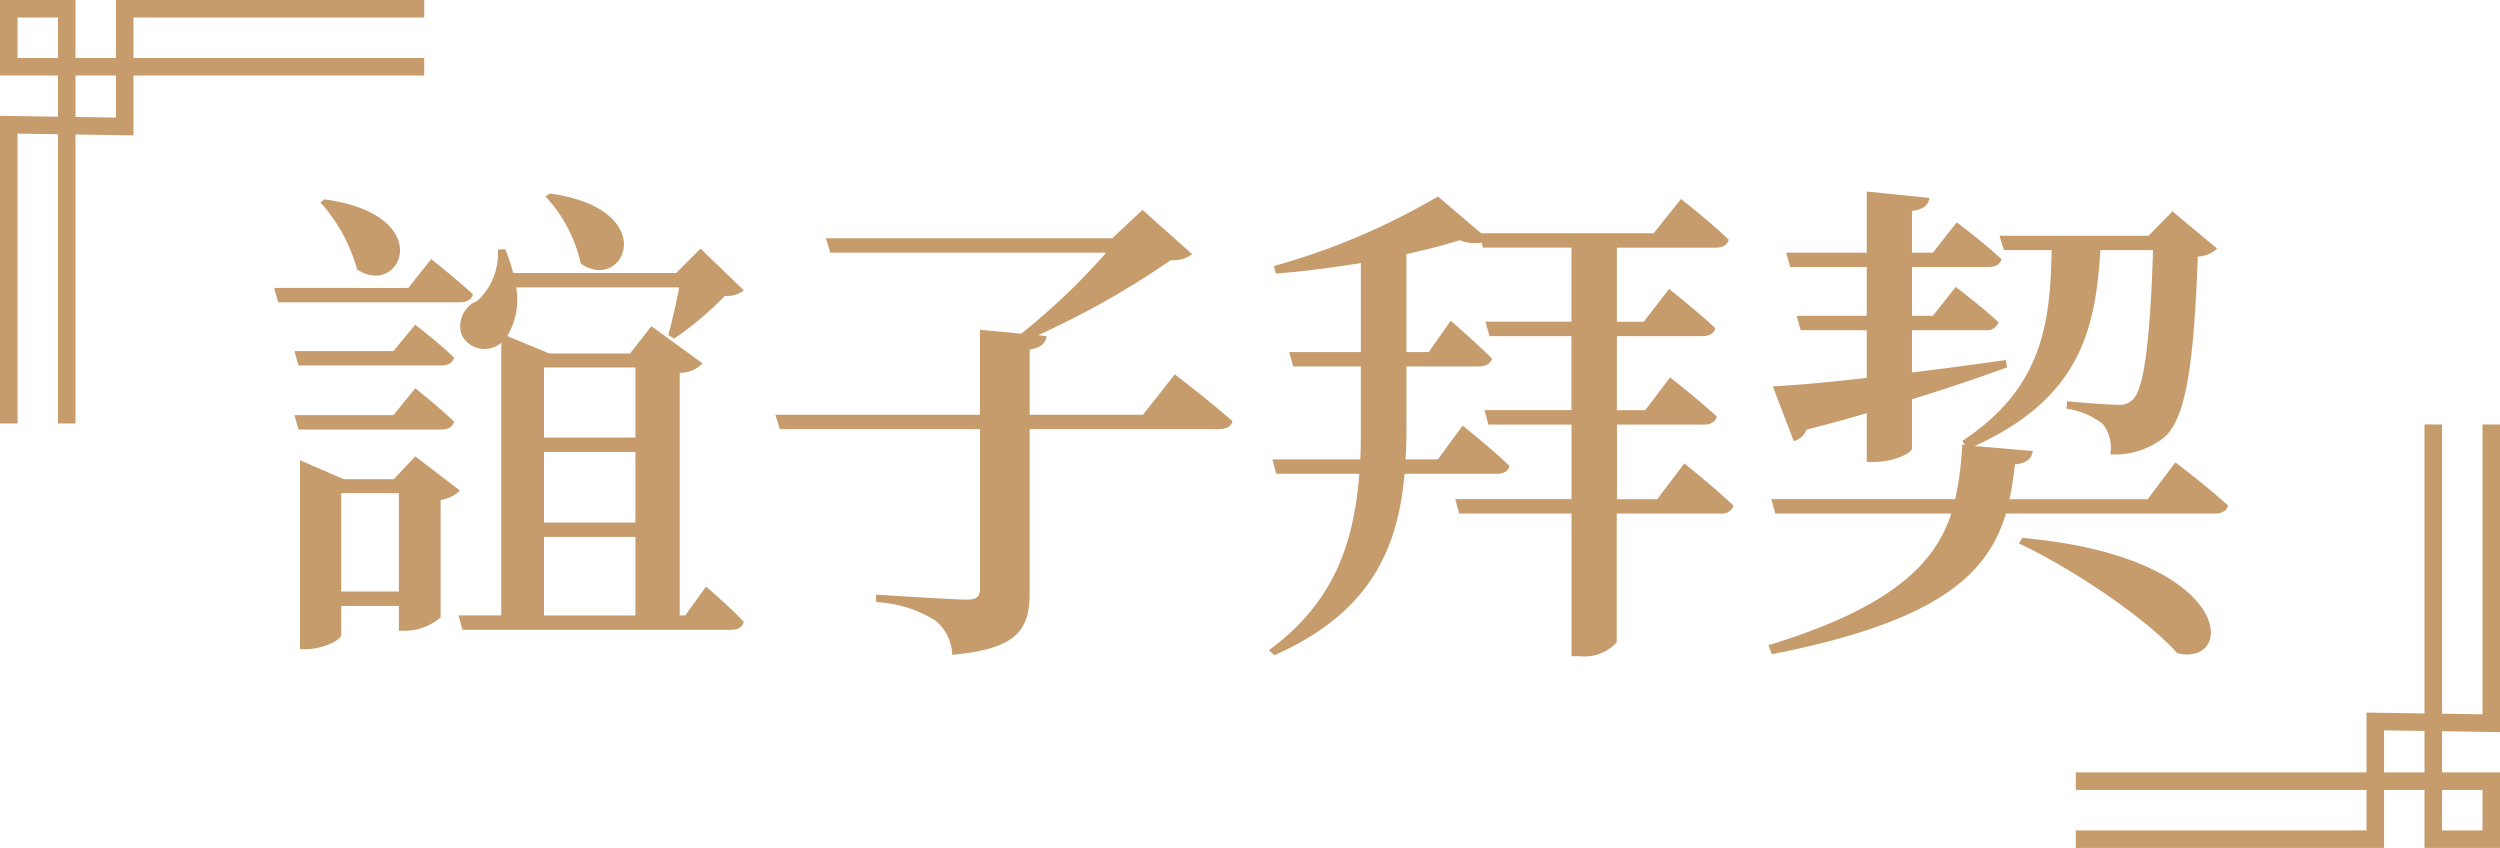 <svg xmlns="http://www.w3.org/2000/svg" width="171" height="58" viewBox="0 0 171 58"><g transform="translate(-309.091 -2076.223)"><path d="M480.091,2126.3v-21.044h-1.2v19.827l-2.765-.043v-19.784h-1.2v19.766l-3.965-.06v4.094H451.074v1.2h19.887v2.765H451.074v1.2h21.087v-3.965h2.765v3.965h5.165v-5.165h-3.965v-2.816Zm-1.2,3.956v2.765h-2.765v-2.765Zm-3.965-1.2h-2.765v-2.877l2.765.043Z" fill="#c69c6d"/><path d="M309.091,2084.144v21.045h1.2v-19.827l2.765.042v19.785h1.2v-19.767l3.965.061v-4.095h19.887v-1.2H318.221v-2.765h19.887v-1.2H317.021v3.965h-2.765v-3.965h-5.165v5.165h3.965v2.817Zm1.2-3.956v-2.765h2.765v2.765Zm3.965,1.2h2.765v2.877l-2.765-.042Z" fill="#c69c6d"/><path d="M338.584,2093.944s1.768,1.394,2.856,2.414c-.1.374-.442.544-.918.544H328.114l-.272-.986h9.178Zm-2.583,6.29,1.495-1.8s1.632,1.258,2.652,2.244c-.1.374-.408.543-.883.543h-9.758l-.272-.985Zm1.495,2.549s1.632,1.292,2.652,2.278c-.1.374-.408.544-.883.544h-9.758l-.272-.986H336Zm3.06,7a2.655,2.655,0,0,1-1.326.645v8.024a3.836,3.836,0,0,1-2.38.918h-.475v-1.7h-3.944v2c0,.307-1.224.953-2.414.953h-.408v-12.919L332.6,2109h3.434l1.461-1.564Zm-9.281-19.923c7.82,1.055,5.236,6.8,2.244,4.794a11.438,11.438,0,0,0-2.516-4.589Zm5.1,26.824v-6.731h-3.944v6.731Zm21.01-.34s1.631,1.394,2.583,2.414c-.1.373-.408.544-.884.544H340.726l-.272-.986h2.924v-18.664l-.068.068a1.746,1.746,0,0,1-2.652-.612,1.876,1.876,0,0,1,1.088-2.312,4.37,4.37,0,0,0,1.394-3.5l.51-.034a13.1,13.1,0,0,1,.544,1.632h11.151l1.666-1.666,2.957,2.856a1.829,1.829,0,0,1-1.291.374,22.571,22.571,0,0,1-3.468,2.924l-.408-.238c.238-.85.544-2.176.748-3.264H344.4a4.871,4.871,0,0,1-.612,3.332l2.89,1.19h5.507l1.462-1.87,3.5,2.55a2.165,2.165,0,0,1-1.563.645v16.591h.374ZM346.3,2101.356v4.793h6.255v-4.793Zm6.255,5.779H346.3v4.828h6.255ZM346.3,2118.32h6.255v-5.372H346.3Zm.408-28.863c7.717,1.088,5.065,6.867,2.107,4.793a9.835,9.835,0,0,0-2.413-4.589Z" fill="#c69c6d"/><path d="M389.447,2101.831s2.447,1.87,3.944,3.2c-.069.374-.443.544-.953.544H379.52v11.117c0,2.447-.646,3.909-5.3,4.318a3.133,3.133,0,0,0-1.156-2.346,8.383,8.383,0,0,0-4.045-1.258v-.51s5.2.34,6.187.34c.714,0,.918-.2.918-.782v-10.879h-13.7l-.3-.986H376.12v-5.813l2.822.272a45.527,45.527,0,0,0,5.813-5.542H365.887l-.306-.986h19.582l2.074-1.938,3.4,3.026a2.078,2.078,0,0,1-1.462.408,59.174,59.174,0,0,1-9.077,5.134l.578.068c-.068.51-.409.782-1.156.918v4.453h7.751Z" fill="#c69c6d"/><path d="M424.3,2107.917s2.107,1.7,3.365,2.889a.813.813,0,0,1-.884.544h-7.105v8.806a2.992,2.992,0,0,1-2.55.952h-.544v-9.758H408.9l-.272-.986h7.955v-5.1H410.9l-.272-.986h5.949v-5.065H410.97l-.272-.986h5.881v-5.066h-6.051l-.1-.34a2.729,2.729,0,0,1-1.5-.169c-1.02.339-2.278.645-3.638.951v6.7h1.53l1.5-2.141s1.768,1.53,2.822,2.583c-.1.374-.442.544-.918.544h-4.93v3.91c0,.85,0,1.632-.067,2.448h2.209l1.7-2.312s2.006,1.6,3.2,2.754c-.068.374-.408.544-.884.544h-6.289c-.442,4.963-2.21,9.451-8.908,12.408l-.374-.34c4.454-3.263,5.814-7.309,6.188-12.068h-5.677l-.272-.986h6.017c.034-.782.034-1.564.034-2.414v-3.944h-4.624l-.272-.986h4.9v-6.085c-1.938.306-3.91.578-5.814.714l-.135-.51a47.148,47.148,0,0,0,11.218-4.759l2.958,2.515h11.8l1.869-2.345s2.075,1.632,3.264,2.787c-.1.374-.408.544-.884.544h-6.765v5.066h1.836l1.734-2.244s1.972,1.564,3.161,2.686c-.1.374-.408.544-.917.544h-5.814v5.065h1.938l1.7-2.244s2.005,1.564,3.2,2.686c-.1.374-.442.544-.917.544h-5.916v5.1h2.754Z" fill="#c69c6d"/><path d="M457.889,2107.849s2.244,1.7,3.6,2.957c-.1.374-.442.544-.917.544H446.3c-1.258,4.148-4.59,7.378-16.012,9.621l-.239-.611c8.3-2.55,11.355-5.474,12.511-9.01H430.521l-.272-.986h12.579a21.17,21.17,0,0,0,.476-3.739l.2.034-.2-.272c5.542-3.638,6.018-8.125,6.12-13.055H446.16l-.306-.986h10.2l1.631-1.666,3.061,2.55a2.105,2.105,0,0,1-1.327.544c-.272,7.615-.849,11.117-2.311,12.375a5.465,5.465,0,0,1-3.672,1.156,2.629,2.629,0,0,0-.51-2.074,5.131,5.131,0,0,0-2.482-1.054l.034-.51c.986.1,2.788.238,3.4.238a1.319,1.319,0,0,0,1.088-.34c.782-.714,1.19-4.045,1.394-10.233h-3.6c-.34,5.406-1.36,10.1-8.6,13.4l3.978.34c-.068.476-.408.85-1.224.918-.1.816-.2,1.6-.374,2.379h9.451Zm-27.538-5.2c1.462-.068,3.74-.272,6.426-.577v-3.264h-4.522l-.272-.986h4.794v-3.332h-5.236l-.272-.986h5.508v-4.181l4.283.441c-.067.443-.339.783-1.19.885v2.855H441.3l1.632-2.074s1.9,1.428,3.06,2.516c-.1.374-.442.544-.918.544h-5.2v3.332H441.3l1.564-1.972s1.8,1.36,2.924,2.414a.814.814,0,0,1-.884.544H439.87v2.89c2.04-.239,4.25-.544,6.426-.851l.068.511c-1.8.645-3.944,1.393-6.494,2.175v3.366c0,.34-1.325.918-2.515.918h-.578v-3.332c-1.292.374-2.618.748-4.114,1.122a1.249,1.249,0,0,1-.884.782Zm17.067,10.369c14.584,1.292,14.652,8.839,10.607,7.888-2.312-2.55-7.31-5.848-10.845-7.514Z" fill="#c69c6d"/></g></svg>